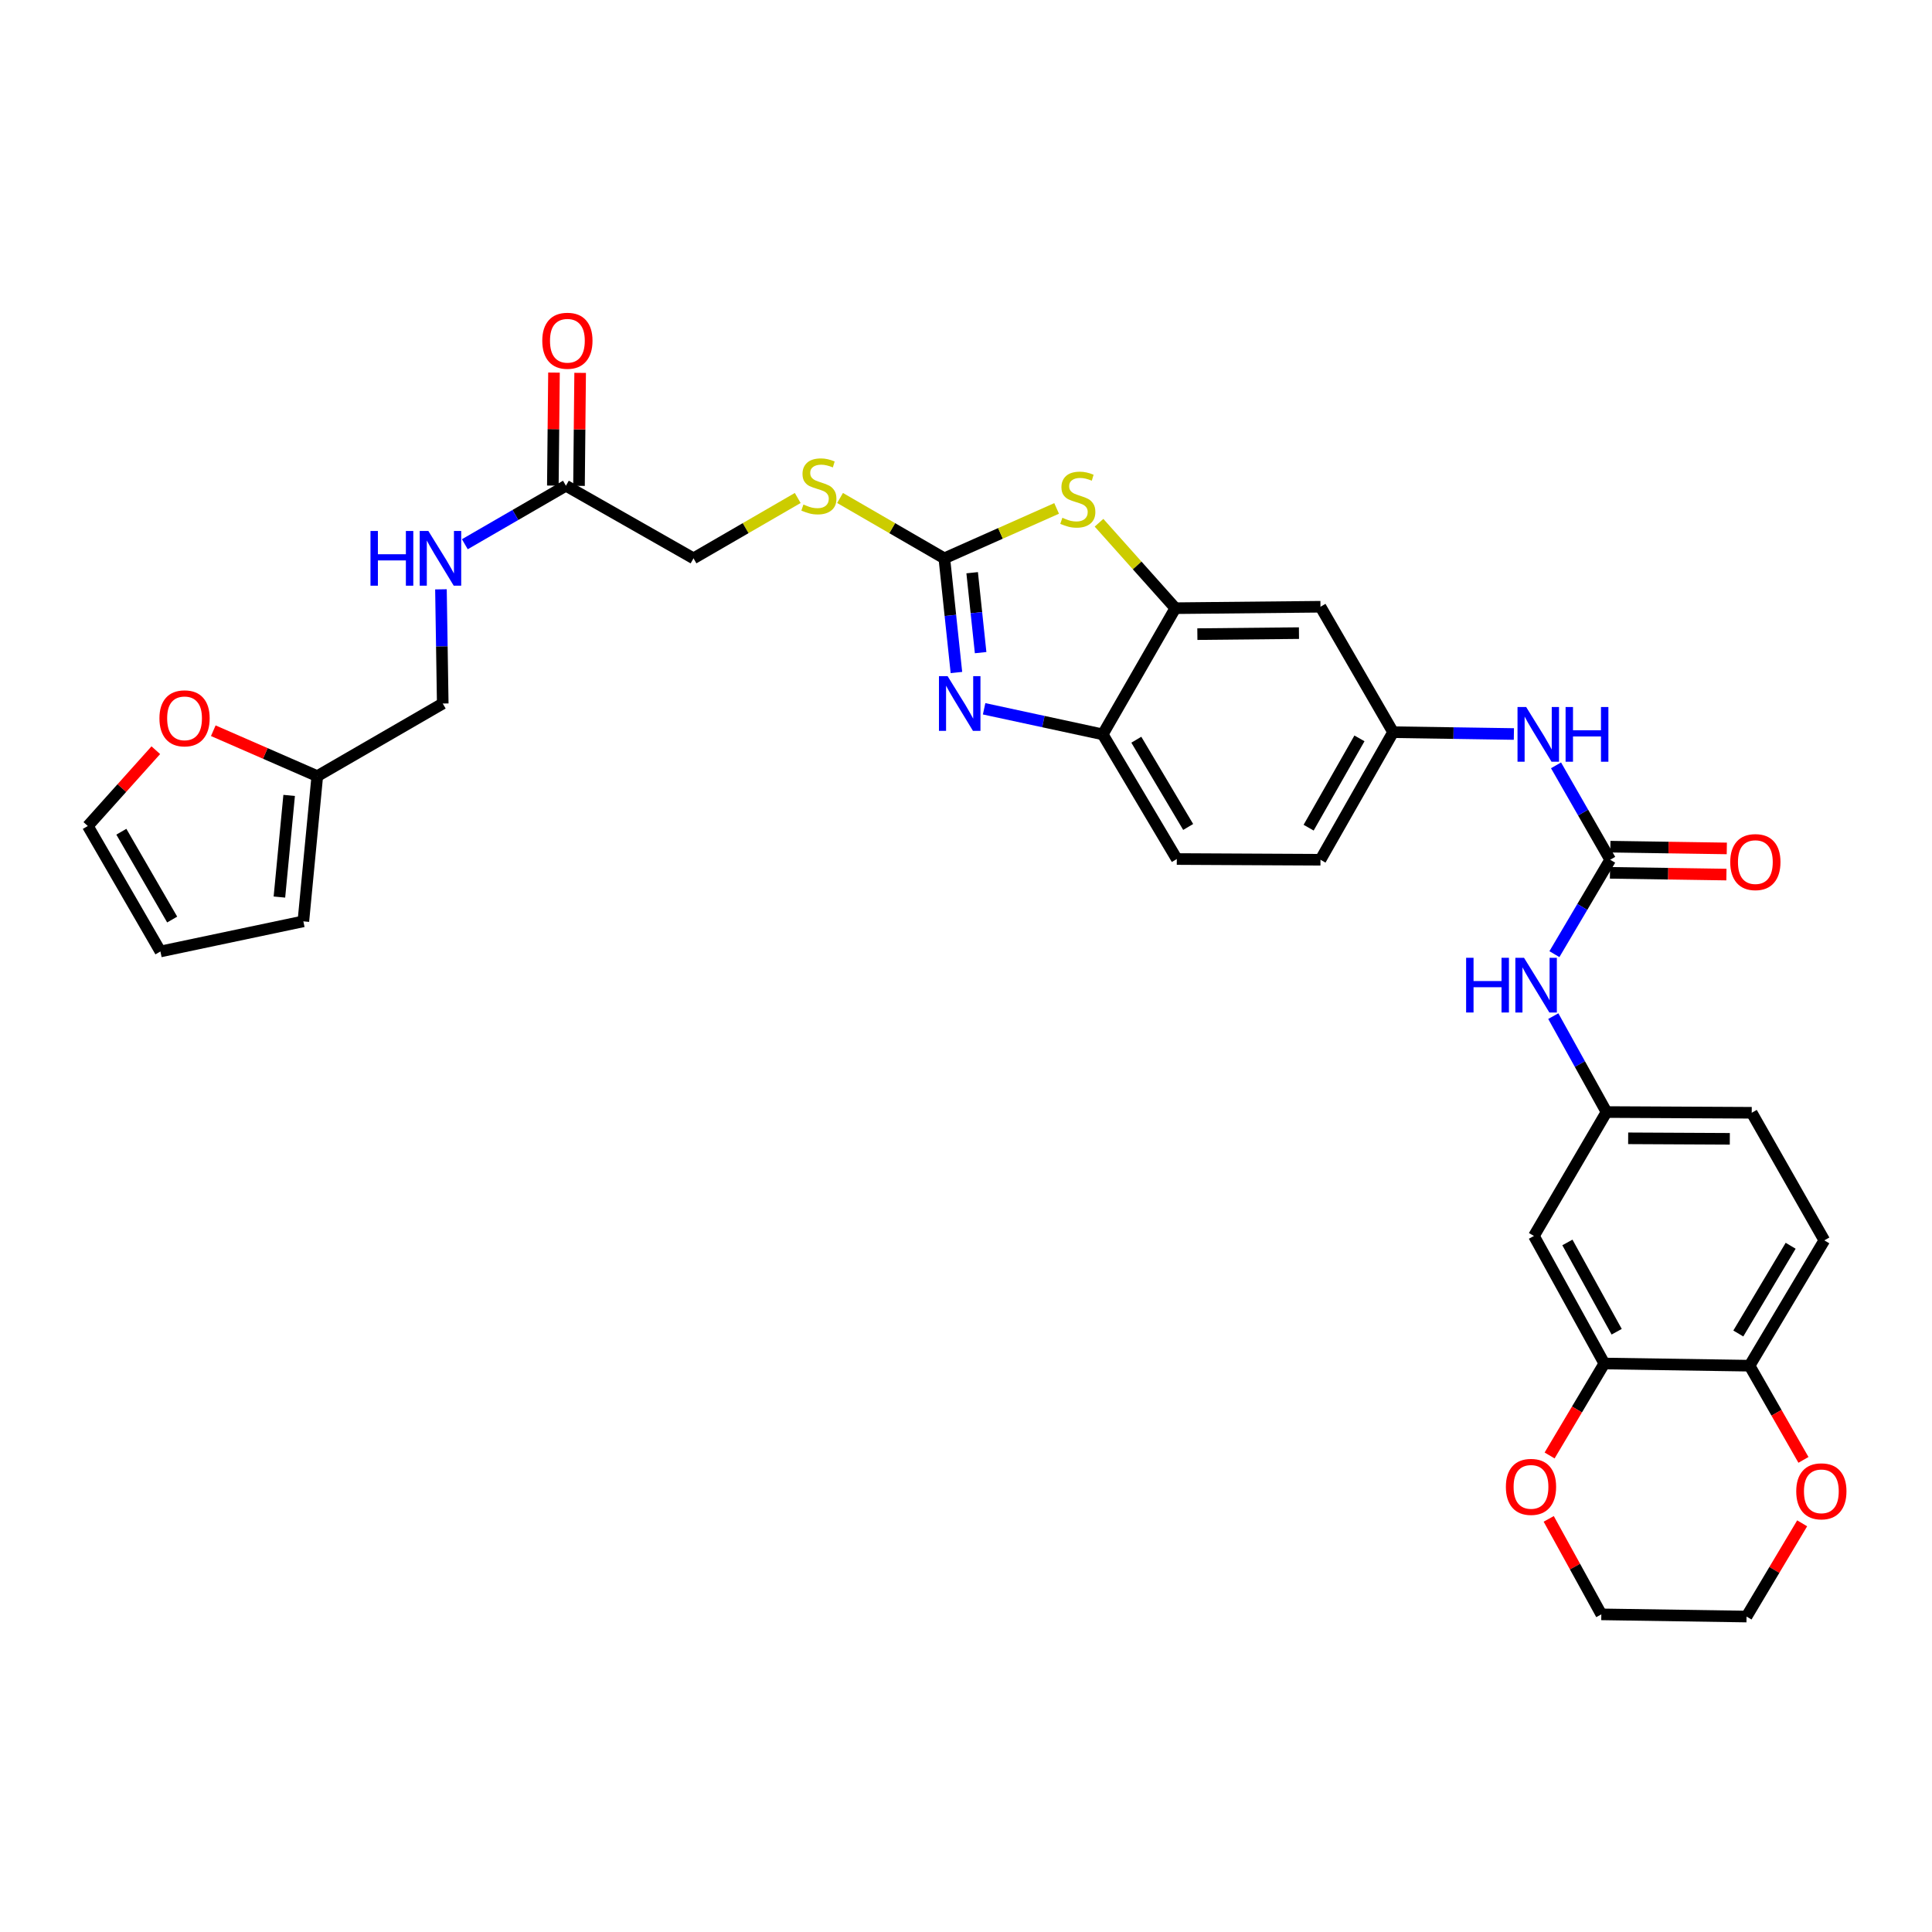 <?xml version='1.0' encoding='iso-8859-1'?>
<svg version='1.1' baseProfile='full'
              xmlns='http://www.w3.org/2000/svg'
                      xmlns:rdkit='http://www.rdkit.org/xml'
                      xmlns:xlink='http://www.w3.org/1999/xlink'
                  xml:space='preserve'
width='1000px' height='1000px' viewBox='0 0 1000 1000'>
<!-- END OF HEADER -->
<rect style='opacity:1.0;fill:#FFFFFF;stroke:none' width='1000' height='1000' x='0' y='0'> </rect>
<path class='bond-0' d='M 488.785,288.995 L 491.914,318.544' style='fill:none;fill-rule:evenodd;stroke:#000000;stroke-width:6px;stroke-linecap:butt;stroke-linejoin:miter;stroke-opacity:1' />
<path class='bond-0' d='M 491.914,318.544 L 495.044,348.093' style='fill:none;fill-rule:evenodd;stroke:#0000FF;stroke-width:6px;stroke-linecap:butt;stroke-linejoin:miter;stroke-opacity:1' />
<path class='bond-0' d='M 503.188,296.434 L 505.379,317.118' style='fill:none;fill-rule:evenodd;stroke:#000000;stroke-width:6px;stroke-linecap:butt;stroke-linejoin:miter;stroke-opacity:1' />
<path class='bond-0' d='M 505.379,317.118 L 507.57,337.803' style='fill:none;fill-rule:evenodd;stroke:#0000FF;stroke-width:6px;stroke-linecap:butt;stroke-linejoin:miter;stroke-opacity:1' />
<path class='bond-1' d='M 488.785,288.995 L 517.846,276.077' style='fill:none;fill-rule:evenodd;stroke:#000000;stroke-width:6px;stroke-linecap:butt;stroke-linejoin:miter;stroke-opacity:1' />
<path class='bond-1' d='M 517.846,276.077 L 546.906,263.159' style='fill:none;fill-rule:evenodd;stroke:#CCCC00;stroke-width:6px;stroke-linecap:butt;stroke-linejoin:miter;stroke-opacity:1' />
<path class='bond-11' d='M 488.785,288.995 L 461.797,273.375' style='fill:none;fill-rule:evenodd;stroke:#000000;stroke-width:6px;stroke-linecap:butt;stroke-linejoin:miter;stroke-opacity:1' />
<path class='bond-11' d='M 461.797,273.375 L 434.809,257.755' style='fill:none;fill-rule:evenodd;stroke:#CCCC00;stroke-width:6px;stroke-linecap:butt;stroke-linejoin:miter;stroke-opacity:1' />
<path class='bond-4' d='M 509.377,366.868 L 540.073,373.49' style='fill:none;fill-rule:evenodd;stroke:#0000FF;stroke-width:6px;stroke-linecap:butt;stroke-linejoin:miter;stroke-opacity:1' />
<path class='bond-4' d='M 540.073,373.49 L 570.77,380.112' style='fill:none;fill-rule:evenodd;stroke:#000000;stroke-width:6px;stroke-linecap:butt;stroke-linejoin:miter;stroke-opacity:1' />
<path class='bond-3' d='M 568.851,270.57 L 588.601,292.683' style='fill:none;fill-rule:evenodd;stroke:#CCCC00;stroke-width:6px;stroke-linecap:butt;stroke-linejoin:miter;stroke-opacity:1' />
<path class='bond-3' d='M 588.601,292.683 L 608.351,314.797' style='fill:none;fill-rule:evenodd;stroke:#000000;stroke-width:6px;stroke-linecap:butt;stroke-linejoin:miter;stroke-opacity:1' />
<path class='bond-2' d='M 833.423,445.006 L 819.41,420.574' style='fill:none;fill-rule:evenodd;stroke:#000000;stroke-width:6px;stroke-linecap:butt;stroke-linejoin:miter;stroke-opacity:1' />
<path class='bond-2' d='M 819.41,420.574 L 805.398,396.142' style='fill:none;fill-rule:evenodd;stroke:#0000FF;stroke-width:6px;stroke-linecap:butt;stroke-linejoin:miter;stroke-opacity:1' />
<path class='bond-8' d='M 833.423,445.006 L 818.992,469.435' style='fill:none;fill-rule:evenodd;stroke:#000000;stroke-width:6px;stroke-linecap:butt;stroke-linejoin:miter;stroke-opacity:1' />
<path class='bond-8' d='M 818.992,469.435 L 804.561,493.864' style='fill:none;fill-rule:evenodd;stroke:#0000FF;stroke-width:6px;stroke-linecap:butt;stroke-linejoin:miter;stroke-opacity:1' />
<path class='bond-17' d='M 833.322,451.776 L 863.456,452.228' style='fill:none;fill-rule:evenodd;stroke:#000000;stroke-width:6px;stroke-linecap:butt;stroke-linejoin:miter;stroke-opacity:1' />
<path class='bond-17' d='M 863.456,452.228 L 893.59,452.681' style='fill:none;fill-rule:evenodd;stroke:#FF0000;stroke-width:6px;stroke-linecap:butt;stroke-linejoin:miter;stroke-opacity:1' />
<path class='bond-17' d='M 833.525,438.237 L 863.659,438.69' style='fill:none;fill-rule:evenodd;stroke:#000000;stroke-width:6px;stroke-linecap:butt;stroke-linejoin:miter;stroke-opacity:1' />
<path class='bond-17' d='M 863.659,438.69 L 893.793,439.142' style='fill:none;fill-rule:evenodd;stroke:#FF0000;stroke-width:6px;stroke-linecap:butt;stroke-linejoin:miter;stroke-opacity:1' />
<path class='bond-6' d='M 608.351,314.797 L 683.475,314.052' style='fill:none;fill-rule:evenodd;stroke:#000000;stroke-width:6px;stroke-linecap:butt;stroke-linejoin:miter;stroke-opacity:1' />
<path class='bond-6' d='M 619.754,328.224 L 672.341,327.703' style='fill:none;fill-rule:evenodd;stroke:#000000;stroke-width:6px;stroke-linecap:butt;stroke-linejoin:miter;stroke-opacity:1' />
<path class='bond-33' d='M 608.351,314.797 L 570.77,380.112' style='fill:none;fill-rule:evenodd;stroke:#000000;stroke-width:6px;stroke-linecap:butt;stroke-linejoin:miter;stroke-opacity:1' />
<path class='bond-25' d='M 570.77,380.112 L 609.11,444.63' style='fill:none;fill-rule:evenodd;stroke:#000000;stroke-width:6px;stroke-linecap:butt;stroke-linejoin:miter;stroke-opacity:1' />
<path class='bond-25' d='M 588.161,382.873 L 614.999,428.035' style='fill:none;fill-rule:evenodd;stroke:#000000;stroke-width:6px;stroke-linecap:butt;stroke-linejoin:miter;stroke-opacity:1' />
<path class='bond-5' d='M 830.399,705.75 L 793.962,639.727' style='fill:none;fill-rule:evenodd;stroke:#000000;stroke-width:6px;stroke-linecap:butt;stroke-linejoin:miter;stroke-opacity:1' />
<path class='bond-5' d='M 836.788,689.304 L 811.282,643.088' style='fill:none;fill-rule:evenodd;stroke:#000000;stroke-width:6px;stroke-linecap:butt;stroke-linejoin:miter;stroke-opacity:1' />
<path class='bond-19' d='M 830.399,705.75 L 816.235,729.549' style='fill:none;fill-rule:evenodd;stroke:#000000;stroke-width:6px;stroke-linecap:butt;stroke-linejoin:miter;stroke-opacity:1' />
<path class='bond-19' d='M 816.235,729.549 L 802.07,753.348' style='fill:none;fill-rule:evenodd;stroke:#FF0000;stroke-width:6px;stroke-linecap:butt;stroke-linejoin:miter;stroke-opacity:1' />
<path class='bond-36' d='M 830.399,705.75 L 905.569,706.885' style='fill:none;fill-rule:evenodd;stroke:#000000;stroke-width:6px;stroke-linecap:butt;stroke-linejoin:miter;stroke-opacity:1' />
<path class='bond-15' d='M 683.475,314.052 L 721.056,378.976' style='fill:none;fill-rule:evenodd;stroke:#000000;stroke-width:6px;stroke-linecap:butt;stroke-linejoin:miter;stroke-opacity:1' />
<path class='bond-7' d='M 783.585,379.921 L 752.32,379.449' style='fill:none;fill-rule:evenodd;stroke:#0000FF;stroke-width:6px;stroke-linecap:butt;stroke-linejoin:miter;stroke-opacity:1' />
<path class='bond-7' d='M 752.32,379.449 L 721.056,378.976' style='fill:none;fill-rule:evenodd;stroke:#000000;stroke-width:6px;stroke-linecap:butt;stroke-linejoin:miter;stroke-opacity:1' />
<path class='bond-16' d='M 803.981,525.946 L 817.755,550.769' style='fill:none;fill-rule:evenodd;stroke:#0000FF;stroke-width:6px;stroke-linecap:butt;stroke-linejoin:miter;stroke-opacity:1' />
<path class='bond-16' d='M 817.755,550.769 L 831.528,575.592' style='fill:none;fill-rule:evenodd;stroke:#000000;stroke-width:6px;stroke-linecap:butt;stroke-linejoin:miter;stroke-opacity:1' />
<path class='bond-9' d='M 793.962,639.727 L 831.528,575.592' style='fill:none;fill-rule:evenodd;stroke:#000000;stroke-width:6px;stroke-linecap:butt;stroke-linejoin:miter;stroke-opacity:1' />
<path class='bond-10' d='M 292.921,251.414 L 358.959,288.995' style='fill:none;fill-rule:evenodd;stroke:#000000;stroke-width:6px;stroke-linecap:butt;stroke-linejoin:miter;stroke-opacity:1' />
<path class='bond-18' d='M 292.921,251.414 L 266.759,266.554' style='fill:none;fill-rule:evenodd;stroke:#000000;stroke-width:6px;stroke-linecap:butt;stroke-linejoin:miter;stroke-opacity:1' />
<path class='bond-18' d='M 266.759,266.554 L 240.597,281.694' style='fill:none;fill-rule:evenodd;stroke:#0000FF;stroke-width:6px;stroke-linecap:butt;stroke-linejoin:miter;stroke-opacity:1' />
<path class='bond-24' d='M 299.691,251.483 L 299.986,222.24' style='fill:none;fill-rule:evenodd;stroke:#000000;stroke-width:6px;stroke-linecap:butt;stroke-linejoin:miter;stroke-opacity:1' />
<path class='bond-24' d='M 299.986,222.24 L 300.282,192.996' style='fill:none;fill-rule:evenodd;stroke:#FF0000;stroke-width:6px;stroke-linecap:butt;stroke-linejoin:miter;stroke-opacity:1' />
<path class='bond-24' d='M 286.151,251.346 L 286.447,222.103' style='fill:none;fill-rule:evenodd;stroke:#000000;stroke-width:6px;stroke-linecap:butt;stroke-linejoin:miter;stroke-opacity:1' />
<path class='bond-24' d='M 286.447,222.103 L 286.743,192.859' style='fill:none;fill-rule:evenodd;stroke:#FF0000;stroke-width:6px;stroke-linecap:butt;stroke-linejoin:miter;stroke-opacity:1' />
<path class='bond-27' d='M 412.898,257.758 L 385.928,273.377' style='fill:none;fill-rule:evenodd;stroke:#CCCC00;stroke-width:6px;stroke-linecap:butt;stroke-linejoin:miter;stroke-opacity:1' />
<path class='bond-27' d='M 385.928,273.377 L 358.959,288.995' style='fill:none;fill-rule:evenodd;stroke:#000000;stroke-width:6px;stroke-linecap:butt;stroke-linejoin:miter;stroke-opacity:1' />
<path class='bond-12' d='M 164.223,401.723 L 229.163,364.142' style='fill:none;fill-rule:evenodd;stroke:#000000;stroke-width:6px;stroke-linecap:butt;stroke-linejoin:miter;stroke-opacity:1' />
<path class='bond-14' d='M 164.223,401.723 L 137.31,389.972' style='fill:none;fill-rule:evenodd;stroke:#000000;stroke-width:6px;stroke-linecap:butt;stroke-linejoin:miter;stroke-opacity:1' />
<path class='bond-14' d='M 137.31,389.972 L 110.397,378.22' style='fill:none;fill-rule:evenodd;stroke:#FF0000;stroke-width:6px;stroke-linecap:butt;stroke-linejoin:miter;stroke-opacity:1' />
<path class='bond-21' d='M 164.223,401.723 L 157.017,476.886' style='fill:none;fill-rule:evenodd;stroke:#000000;stroke-width:6px;stroke-linecap:butt;stroke-linejoin:miter;stroke-opacity:1' />
<path class='bond-21' d='M 149.664,411.706 L 144.62,464.319' style='fill:none;fill-rule:evenodd;stroke:#000000;stroke-width:6px;stroke-linecap:butt;stroke-linejoin:miter;stroke-opacity:1' />
<path class='bond-13' d='M 905.569,706.885 L 944.271,642.006' style='fill:none;fill-rule:evenodd;stroke:#000000;stroke-width:6px;stroke-linecap:butt;stroke-linejoin:miter;stroke-opacity:1' />
<path class='bond-13' d='M 899.746,690.217 L 926.837,644.801' style='fill:none;fill-rule:evenodd;stroke:#000000;stroke-width:6px;stroke-linecap:butt;stroke-linejoin:miter;stroke-opacity:1' />
<path class='bond-20' d='M 905.569,706.885 L 919.517,731.26' style='fill:none;fill-rule:evenodd;stroke:#000000;stroke-width:6px;stroke-linecap:butt;stroke-linejoin:miter;stroke-opacity:1' />
<path class='bond-20' d='M 919.517,731.26 L 933.464,755.634' style='fill:none;fill-rule:evenodd;stroke:#FF0000;stroke-width:6px;stroke-linecap:butt;stroke-linejoin:miter;stroke-opacity:1' />
<path class='bond-22' d='M 80.648,388.307 L 63.051,407.923' style='fill:none;fill-rule:evenodd;stroke:#FF0000;stroke-width:6px;stroke-linecap:butt;stroke-linejoin:miter;stroke-opacity:1' />
<path class='bond-22' d='M 63.051,407.923 L 45.455,427.54' style='fill:none;fill-rule:evenodd;stroke:#000000;stroke-width:6px;stroke-linecap:butt;stroke-linejoin:miter;stroke-opacity:1' />
<path class='bond-34' d='M 721.056,378.976 L 683.475,445.006' style='fill:none;fill-rule:evenodd;stroke:#000000;stroke-width:6px;stroke-linecap:butt;stroke-linejoin:miter;stroke-opacity:1' />
<path class='bond-34' d='M 703.652,382.183 L 677.345,428.404' style='fill:none;fill-rule:evenodd;stroke:#000000;stroke-width:6px;stroke-linecap:butt;stroke-linejoin:miter;stroke-opacity:1' />
<path class='bond-30' d='M 831.528,575.592 L 906.69,575.968' style='fill:none;fill-rule:evenodd;stroke:#000000;stroke-width:6px;stroke-linecap:butt;stroke-linejoin:miter;stroke-opacity:1' />
<path class='bond-30' d='M 842.734,589.189 L 895.348,589.452' style='fill:none;fill-rule:evenodd;stroke:#000000;stroke-width:6px;stroke-linecap:butt;stroke-linejoin:miter;stroke-opacity:1' />
<path class='bond-28' d='M 228.234,305.034 L 228.698,334.588' style='fill:none;fill-rule:evenodd;stroke:#0000FF;stroke-width:6px;stroke-linecap:butt;stroke-linejoin:miter;stroke-opacity:1' />
<path class='bond-28' d='M 228.698,334.588 L 229.163,364.142' style='fill:none;fill-rule:evenodd;stroke:#000000;stroke-width:6px;stroke-linecap:butt;stroke-linejoin:miter;stroke-opacity:1' />
<path class='bond-31' d='M 801.613,786.169 L 815.228,810.88' style='fill:none;fill-rule:evenodd;stroke:#FF0000;stroke-width:6px;stroke-linecap:butt;stroke-linejoin:miter;stroke-opacity:1' />
<path class='bond-31' d='M 815.228,810.88 L 828.842,835.591' style='fill:none;fill-rule:evenodd;stroke:#000000;stroke-width:6px;stroke-linecap:butt;stroke-linejoin:miter;stroke-opacity:1' />
<path class='bond-32' d='M 932.795,788.474 L 918.4,812.6' style='fill:none;fill-rule:evenodd;stroke:#FF0000;stroke-width:6px;stroke-linecap:butt;stroke-linejoin:miter;stroke-opacity:1' />
<path class='bond-32' d='M 918.4,812.6 L 904.005,836.727' style='fill:none;fill-rule:evenodd;stroke:#000000;stroke-width:6px;stroke-linecap:butt;stroke-linejoin:miter;stroke-opacity:1' />
<path class='bond-23' d='M 157.017,476.886 L 83.036,492.479' style='fill:none;fill-rule:evenodd;stroke:#000000;stroke-width:6px;stroke-linecap:butt;stroke-linejoin:miter;stroke-opacity:1' />
<path class='bond-35' d='M 45.455,427.54 L 83.036,492.479' style='fill:none;fill-rule:evenodd;stroke:#000000;stroke-width:6px;stroke-linecap:butt;stroke-linejoin:miter;stroke-opacity:1' />
<path class='bond-35' d='M 62.811,430.499 L 89.118,475.956' style='fill:none;fill-rule:evenodd;stroke:#000000;stroke-width:6px;stroke-linecap:butt;stroke-linejoin:miter;stroke-opacity:1' />
<path class='bond-29' d='M 609.11,444.63 L 683.475,445.006' style='fill:none;fill-rule:evenodd;stroke:#000000;stroke-width:6px;stroke-linecap:butt;stroke-linejoin:miter;stroke-opacity:1' />
<path class='bond-26' d='M 944.271,642.006 L 906.69,575.968' style='fill:none;fill-rule:evenodd;stroke:#000000;stroke-width:6px;stroke-linecap:butt;stroke-linejoin:miter;stroke-opacity:1' />
<path class='bond-37' d='M 828.842,835.591 L 904.005,836.727' style='fill:none;fill-rule:evenodd;stroke:#000000;stroke-width:6px;stroke-linecap:butt;stroke-linejoin:miter;stroke-opacity:1' />
<path  class='atom-1' d='M 490.483 349.982
L 499.763 364.982
Q 500.683 366.462, 502.163 369.142
Q 503.643 371.822, 503.723 371.982
L 503.723 349.982
L 507.483 349.982
L 507.483 378.302
L 503.603 378.302
L 493.643 361.902
Q 492.483 359.982, 491.243 357.782
Q 490.043 355.582, 489.683 354.902
L 489.683 378.302
L 486.003 378.302
L 486.003 349.982
L 490.483 349.982
' fill='#0000FF'/>
<path  class='atom-2' d='M 549.877 268.002
Q 550.197 268.122, 551.517 268.682
Q 552.837 269.242, 554.277 269.602
Q 555.757 269.922, 557.197 269.922
Q 559.877 269.922, 561.437 268.642
Q 562.997 267.322, 562.997 265.042
Q 562.997 263.482, 562.197 262.522
Q 561.437 261.562, 560.237 261.042
Q 559.037 260.522, 557.037 259.922
Q 554.517 259.162, 552.997 258.442
Q 551.517 257.722, 550.437 256.202
Q 549.397 254.682, 549.397 252.122
Q 549.397 248.562, 551.797 246.362
Q 554.237 244.162, 559.037 244.162
Q 562.317 244.162, 566.037 245.722
L 565.117 248.802
Q 561.717 247.402, 559.157 247.402
Q 556.397 247.402, 554.877 248.562
Q 553.357 249.682, 553.397 251.642
Q 553.397 253.162, 554.157 254.082
Q 554.957 255.002, 556.077 255.522
Q 557.237 256.042, 559.157 256.642
Q 561.717 257.442, 563.237 258.242
Q 564.757 259.042, 565.837 260.682
Q 566.957 262.282, 566.957 265.042
Q 566.957 268.962, 564.317 271.082
Q 561.717 273.162, 557.357 273.162
Q 554.837 273.162, 552.917 272.602
Q 551.037 272.082, 548.797 271.162
L 549.877 268.002
' fill='#CCCC00'/>
<path  class='atom-8' d='M 789.943 365.952
L 799.223 380.952
Q 800.143 382.432, 801.623 385.112
Q 803.103 387.792, 803.183 387.952
L 803.183 365.952
L 806.943 365.952
L 806.943 394.272
L 803.063 394.272
L 793.103 377.872
Q 791.943 375.952, 790.703 373.752
Q 789.503 371.552, 789.143 370.872
L 789.143 394.272
L 785.463 394.272
L 785.463 365.952
L 789.943 365.952
' fill='#0000FF'/>
<path  class='atom-8' d='M 810.343 365.952
L 814.183 365.952
L 814.183 377.992
L 828.663 377.992
L 828.663 365.952
L 832.503 365.952
L 832.503 394.272
L 828.663 394.272
L 828.663 381.192
L 814.183 381.192
L 814.183 394.272
L 810.343 394.272
L 810.343 365.952
' fill='#0000FF'/>
<path  class='atom-9' d='M 758.863 495.748
L 762.703 495.748
L 762.703 507.788
L 777.183 507.788
L 777.183 495.748
L 781.023 495.748
L 781.023 524.068
L 777.183 524.068
L 777.183 510.988
L 762.703 510.988
L 762.703 524.068
L 758.863 524.068
L 758.863 495.748
' fill='#0000FF'/>
<path  class='atom-9' d='M 788.823 495.748
L 798.103 510.748
Q 799.023 512.228, 800.503 514.908
Q 801.983 517.588, 802.063 517.748
L 802.063 495.748
L 805.823 495.748
L 805.823 524.068
L 801.943 524.068
L 791.983 507.668
Q 790.823 505.748, 789.583 503.548
Q 788.383 501.348, 788.023 500.668
L 788.023 524.068
L 784.343 524.068
L 784.343 495.748
L 788.823 495.748
' fill='#0000FF'/>
<path  class='atom-12' d='M 415.853 261.134
Q 416.173 261.254, 417.493 261.814
Q 418.813 262.374, 420.253 262.734
Q 421.733 263.054, 423.173 263.054
Q 425.853 263.054, 427.413 261.774
Q 428.973 260.454, 428.973 258.174
Q 428.973 256.614, 428.173 255.654
Q 427.413 254.694, 426.213 254.174
Q 425.013 253.654, 423.013 253.054
Q 420.493 252.294, 418.973 251.574
Q 417.493 250.854, 416.413 249.334
Q 415.373 247.814, 415.373 245.254
Q 415.373 241.694, 417.773 239.494
Q 420.213 237.294, 425.013 237.294
Q 428.293 237.294, 432.013 238.854
L 431.093 241.934
Q 427.693 240.534, 425.133 240.534
Q 422.373 240.534, 420.853 241.694
Q 419.333 242.814, 419.373 244.774
Q 419.373 246.294, 420.133 247.214
Q 420.933 248.134, 422.053 248.654
Q 423.213 249.174, 425.133 249.774
Q 427.693 250.574, 429.213 251.374
Q 430.733 252.174, 431.813 253.814
Q 432.933 255.414, 432.933 258.174
Q 432.933 262.094, 430.293 264.214
Q 427.693 266.294, 423.333 266.294
Q 420.813 266.294, 418.893 265.734
Q 417.013 265.214, 414.773 264.294
L 415.853 261.134
' fill='#CCCC00'/>
<path  class='atom-15' d='M 82.522 371.805
Q 82.522 365.005, 85.882 361.205
Q 89.243 357.405, 95.522 357.405
Q 101.803 357.405, 105.163 361.205
Q 108.523 365.005, 108.523 371.805
Q 108.523 378.685, 105.123 382.605
Q 101.723 386.485, 95.522 386.485
Q 89.282 386.485, 85.882 382.605
Q 82.522 378.725, 82.522 371.805
M 95.522 383.285
Q 99.843 383.285, 102.163 380.405
Q 104.523 377.485, 104.523 371.805
Q 104.523 366.245, 102.163 363.445
Q 99.843 360.605, 95.522 360.605
Q 91.203 360.605, 88.843 363.405
Q 86.522 366.205, 86.522 371.805
Q 86.522 377.525, 88.843 380.405
Q 91.203 383.285, 95.522 383.285
' fill='#FF0000'/>
<path  class='atom-18' d='M 895.571 446.215
Q 895.571 439.415, 898.931 435.615
Q 902.291 431.815, 908.571 431.815
Q 914.851 431.815, 918.211 435.615
Q 921.571 439.415, 921.571 446.215
Q 921.571 453.095, 918.171 457.015
Q 914.771 460.895, 908.571 460.895
Q 902.331 460.895, 898.931 457.015
Q 895.571 453.135, 895.571 446.215
M 908.571 457.695
Q 912.891 457.695, 915.211 454.815
Q 917.571 451.895, 917.571 446.215
Q 917.571 440.655, 915.211 437.855
Q 912.891 435.015, 908.571 435.015
Q 904.251 435.015, 901.891 437.815
Q 899.571 440.615, 899.571 446.215
Q 899.571 451.935, 901.891 454.815
Q 904.251 457.695, 908.571 457.695
' fill='#FF0000'/>
<path  class='atom-19' d='M 191.762 274.835
L 195.602 274.835
L 195.602 286.875
L 210.082 286.875
L 210.082 274.835
L 213.922 274.835
L 213.922 303.155
L 210.082 303.155
L 210.082 290.075
L 195.602 290.075
L 195.602 303.155
L 191.762 303.155
L 191.762 274.835
' fill='#0000FF'/>
<path  class='atom-19' d='M 221.722 274.835
L 231.002 289.835
Q 231.922 291.315, 233.402 293.995
Q 234.882 296.675, 234.962 296.835
L 234.962 274.835
L 238.722 274.835
L 238.722 303.155
L 234.842 303.155
L 224.882 286.755
Q 223.722 284.835, 222.482 282.635
Q 221.282 280.435, 220.922 279.755
L 220.922 303.155
L 217.242 303.155
L 217.242 274.835
L 221.722 274.835
' fill='#0000FF'/>
<path  class='atom-20' d='M 779.442 769.603
Q 779.442 762.803, 782.802 759.003
Q 786.162 755.203, 792.442 755.203
Q 798.722 755.203, 802.082 759.003
Q 805.442 762.803, 805.442 769.603
Q 805.442 776.483, 802.042 780.403
Q 798.642 784.283, 792.442 784.283
Q 786.202 784.283, 782.802 780.403
Q 779.442 776.523, 779.442 769.603
M 792.442 781.083
Q 796.762 781.083, 799.082 778.203
Q 801.442 775.283, 801.442 769.603
Q 801.442 764.043, 799.082 761.243
Q 796.762 758.403, 792.442 758.403
Q 788.122 758.403, 785.762 761.203
Q 783.442 764.003, 783.442 769.603
Q 783.442 775.323, 785.762 778.203
Q 788.122 781.083, 792.442 781.083
' fill='#FF0000'/>
<path  class='atom-21' d='M 929.729 771.905
Q 929.729 765.105, 933.089 761.305
Q 936.449 757.505, 942.729 757.505
Q 949.009 757.505, 952.369 761.305
Q 955.729 765.105, 955.729 771.905
Q 955.729 778.785, 952.329 782.705
Q 948.929 786.585, 942.729 786.585
Q 936.489 786.585, 933.089 782.705
Q 929.729 778.825, 929.729 771.905
M 942.729 783.385
Q 947.049 783.385, 949.369 780.505
Q 951.729 777.585, 951.729 771.905
Q 951.729 766.345, 949.369 763.545
Q 947.049 760.705, 942.729 760.705
Q 938.409 760.705, 936.049 763.505
Q 933.729 766.305, 933.729 771.905
Q 933.729 777.625, 936.049 780.505
Q 938.409 783.385, 942.729 783.385
' fill='#FF0000'/>
<path  class='atom-25' d='M 280.681 176.37
Q 280.681 169.57, 284.041 165.77
Q 287.401 161.97, 293.681 161.97
Q 299.961 161.97, 303.321 165.77
Q 306.681 169.57, 306.681 176.37
Q 306.681 183.25, 303.281 187.17
Q 299.881 191.05, 293.681 191.05
Q 287.441 191.05, 284.041 187.17
Q 280.681 183.29, 280.681 176.37
M 293.681 187.85
Q 298.001 187.85, 300.321 184.97
Q 302.681 182.05, 302.681 176.37
Q 302.681 170.81, 300.321 168.01
Q 298.001 165.17, 293.681 165.17
Q 289.361 165.17, 287.001 167.97
Q 284.681 170.77, 284.681 176.37
Q 284.681 182.09, 287.001 184.97
Q 289.361 187.85, 293.681 187.85
' fill='#FF0000'/>
</svg>

